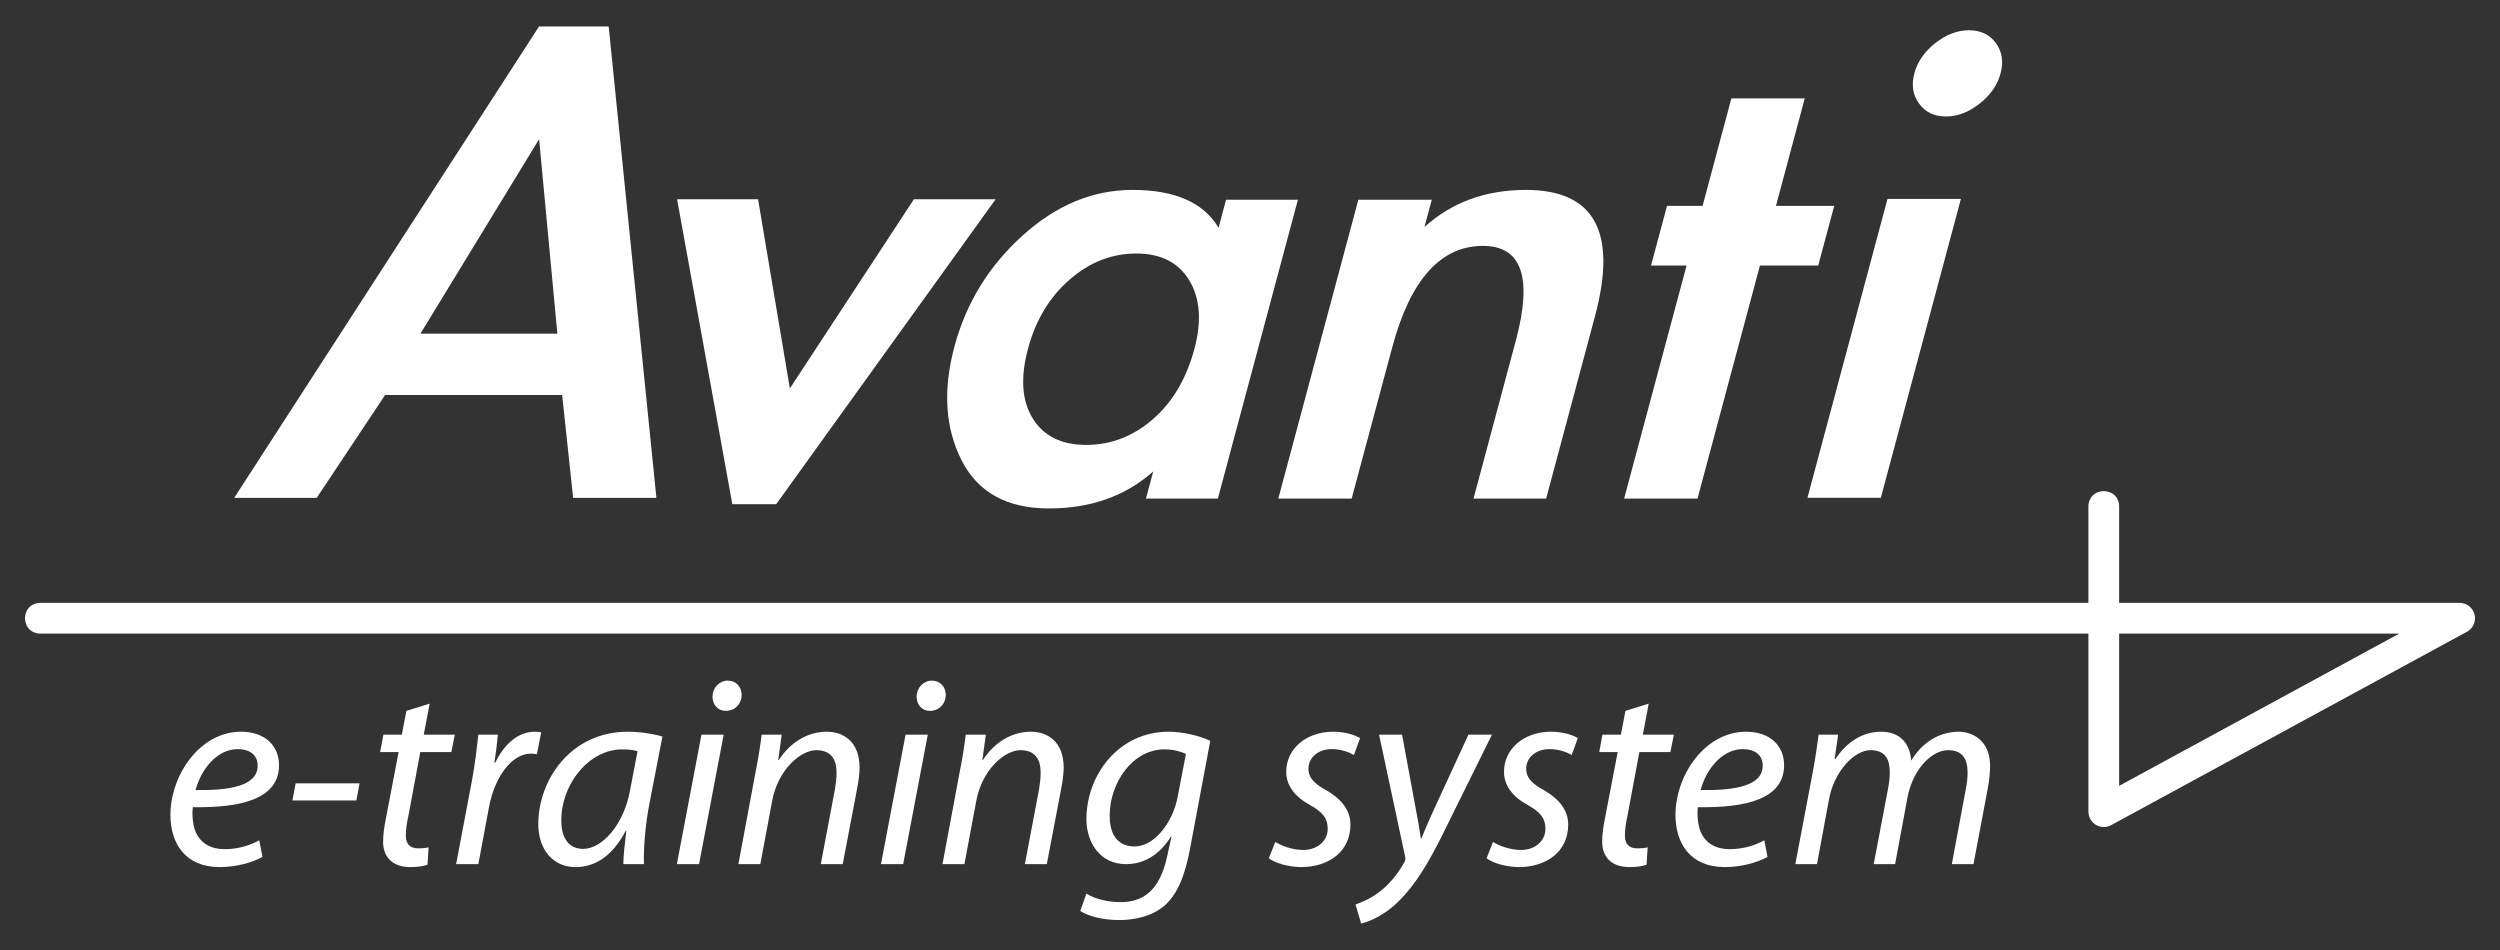 <svg xmlns="http://www.w3.org/2000/svg" id="Layer_1" viewBox="0 0 5000 1900"><rect x="0" y="0" width="5000" height="1900" fill="#333333" stroke="none"/><defs><style>      .cls-1 {        fill: #fff;      }    </style></defs><path class="cls-1" d="M770.21,789.97l-136.77,205.75h-165.06L1078.1,52.94h139.25l95.46,942.77h-166.54l-21.96-205.75h-354.1ZM1078.23,278.36l-237.42,389h273.93l-36.51-389Z"></path><path class="cls-1" d="M1579.73,776.89l248.07-378.35h163.44l-438.87,609.85h-87.71l-110.49-609.85h161.97l63.59,378.35Z"></path><path class="cls-1" d="M2435.7,997.23h-143.79l14.62-54.46c-55.65,49.6-125.31,74.12-208.98,74.12s-142.02-32.2-174.63-96.74c-32.6-64.56-37.32-140.28-14.07-226.92,23.24-86.89,68.5-160.73,135.89-221.76,67.22-61.05,140.72-91.64,220.43-91.64,84.77,0,142.02,25.33,171.92,75.72l14.98-56.04h143.75l-160.11,597.72ZM2388.85,697.69c14.81-55.38,11.38-101.18-10.24-136.91-21.71-35.84-56.99-53.75-105.91-53.75s-93.5,17.37-133.52,52.28c-40.16,34.77-67.84,80.83-83.26,138.38-15.37,57.53-12.29,103.89,9.56,139.17,21.83,35.31,57.47,52.96,106.92,52.96s93.82-17.11,133.37-51.35c39.42-34.35,67.13-81.38,83.08-140.78Z"></path><path class="cls-1" d="M2848.85,454.06c54.71-49.46,122.36-74.24,203.05-74.24,137.2,0,183.2,84.35,138.05,252.77l-97.68,364.63h-145.25l84.67-316.11c33.81-126.25,11.86-189.33-65.84-189.33-84.74,0-145.16,67.79-181.41,202.91l-81.12,302.52h-146.72l160.07-597.72h146.89l-14.71,54.56Z"></path><path class="cls-1" d="M3395.03,997.23h-146.8l124.91-466.09h-71.13l32.04-119.38h71.1l57.58-214.91h146.76l-57.56,214.91h116.51l-32.01,119.38h-116.56l-124.84,466.09Z"></path><path class="cls-1" d="M4001.17,146.72c-6.19,23.17-20.13,43.39-41.98,60.51-21.75,17.23-44.14,25.73-67.37,25.73s-41.09-8.49-53.61-25.73c-12.6-17.11-15.72-37.34-9.51-60.51,6.19-23.18,20.21-43.39,41.98-60.64,21.75-16.96,44.12-25.59,67.35-25.59s41.1,8.63,53.7,25.59c12.53,17.25,15.69,37.46,9.43,60.64ZM3761.67,995.61h-146.8l160.11-597.73h146.81l-160.12,597.73Z"></path><path class="cls-1" d="M524.91,1713.83c-19.24,10.7-50.81,20.34-85.59,20.34-68.49,0-98.46-47.08-98.46-104.35,0-78.1,57.8-166.37,141.26-166.37,49.21,0,75.97,29.41,75.97,66.87,0,67.96-76.5,85.6-172.28,84.01-2.14,11.24-.53,35.29,5.35,49.21,10.17,23.54,31.04,34.8,57.78,34.8,30.5,0,53.51-9.11,69.57-17.67l6.4,33.16ZM515.29,1530.84c0-20.84-16.05-32.62-39.59-32.62-42.27,0-73.84,41.2-84.54,81.87,69.56,1.08,124.13-8.57,124.13-48.69v-.56Z"></path><path class="cls-1" d="M719.13,1566.7l-6.42,34.23h-127.87l6.42-34.23h127.87Z"></path><path class="cls-1" d="M859.31,1407.27l-11.77,62.05h62.07l-6.96,34.77h-62.06l-23.54,126.29c-3.22,14.45-5.36,27.81-5.36,41.2,0,15.51,7.49,25.13,24.62,25.13,8.03,0,14.98-.52,20.87-2.13l-2.14,34.78c-8.02,3.21-21.39,4.81-34.24,4.81-39.05,0-54.57-23.52-54.57-50.29,0-14.99,2.14-29.96,5.89-48.69l25.15-131.1h-36.93l6.43-34.77h36.92l9.1-47.61,46.54-14.45Z"></path><path class="cls-1" d="M912.27,1728.28l31.56-166.95c6.42-33.7,10.16-67.95,12.84-92.01h39.05c-1.61,18.19-3.74,35.85-6.96,56.16h1.61c17.12-35.29,44.41-62.04,79.19-62.04,4.28,0,9.09.52,12.85,1.04l-8.57,43.9c-3.21-.56-7.48-1.08-12.3-1.08-37.99,0-72.23,46.56-83.46,106.48l-21.4,114.49h-44.4Z"></path><path class="cls-1" d="M1246.71,1728.28c0-15.51,2.68-40.12,5.88-66.88h-1.05c-28.36,54.04-64.22,72.77-100.59,72.77-46.01,0-74.37-36.39-74.37-85.6,0-90.43,66.33-185.12,178.69-185.12,24.62,0,51.91,4.27,69.58,9.64l-26.24,135.35c-8.56,44.93-11.76,90.95-10.68,119.84h-41.22ZM1275.07,1502.5c-6.42-2.16-15.52-3.75-30.5-3.75-66.87,0-121.98,69.55-121.98,141.76,0,28.89,10.18,57.26,43.88,57.26,37.43,0,81.3-48.17,93.62-117.18l14.98-78.1Z"></path><path class="cls-1" d="M1353.71,1728.28l49.23-258.96h44.39l-49.22,258.96h-44.4ZM1451.19,1421.71c-15.5,0-26.2-12.3-26.2-28.91.52-17.65,13.92-31.56,30.48-31.56s27.83,12.3,27.83,28.89c-.54,18.72-13.92,31.58-31.57,31.58h-.54Z"></path><path class="cls-1" d="M1476.75,1728.28l34.25-183.52c5.88-28.89,9.64-54.04,12.3-75.44h40.12l-6.95,50.85h1.07c23.54-36.39,58.34-56.72,96.31-56.72,30.5,0,65.28,17.65,65.28,71.69,0,11.76-2.14,28.35-4.83,41.72l-28.87,151.42h-43.89l28.37-149.8c1.58-9.66,3.21-21.96,3.21-33.2,0-25.67-10.18-44.94-40.67-44.94s-76.49,37.99-88.27,102.21l-23.53,125.73h-43.89Z"></path><path class="cls-1" d="M1761.93,1728.28l49.23-258.96h44.39l-49.21,258.96h-44.41ZM1859.4,1421.71c-15.5,0-26.2-12.3-26.2-28.91.54-17.65,13.9-31.56,30.5-31.56s27.82,12.3,27.82,28.89c-.54,18.72-13.92,31.58-31.58,31.58h-.54Z"></path><path class="cls-1" d="M1884.98,1728.28l34.23-183.52c5.88-28.89,9.65-54.04,12.3-75.44h40.15l-6.96,50.85h1.08c23.53-36.39,58.32-56.72,96.29-56.72,30.5,0,65.29,17.65,65.29,71.69,0,11.76-2.16,28.35-4.84,41.72l-28.88,151.42h-43.87l28.36-149.8c1.59-9.66,3.2-21.96,3.2-33.2,0-25.67-10.16-44.94-40.65-44.94s-76.51,37.99-88.28,102.21l-23.53,125.73h-43.88Z"></path><path class="cls-1" d="M2172.83,1787.13c15.51,10.18,41.75,17.13,68.48,17.13,43.9,0,78.13-21.94,93.11-92.03l8.56-39.05h-1.07c-23,36.93-54.58,55.1-89.89,55.1-52.45,0-79.18-43.86-79.18-89.89,0-88.28,64.2-174.94,164.25-174.94,29.96,0,63.13,8.56,83.48,18.18l-40.13,214.01c-10.18,55.12-25.17,92.55-51.9,116.09-26.22,21.94-61,28.35-90.42,28.35-31.57,0-61.54-7.48-77.56-18.19l12.28-34.77ZM2371.85,1507.83c-8.56-4.27-24.61-9.08-42.79-9.08-64.74,0-109.69,67.95-109.69,132.15-.54,28.89,10.16,62.06,49.77,62.06s76.51-48.13,86.12-98.96l16.59-86.16Z"></path><path class="cls-1" d="M2550.56,1683.88c11.76,7.49,34.24,16.07,55.62,16.07,29.96,0,49.23-19.28,49.23-42.28,0-20.34-9.1-33.18-36.39-48.17-29.94-16.59-46.57-39.03-46.57-65.8,0-45.48,39.09-80.25,94.19-80.25,22.98,0,43.86,6.39,53.5,12.83l-12.28,33.72c-9.12-5.35-25.17-11.78-44.42-11.78-27.31,0-46.56,17.13-46.56,39.05,0,18.73,12.32,30.48,35.86,43.34,28.87,16.59,48.15,39.07,48.15,68.49,0,54.56-43.9,85.08-98.98,85.08-27.81-.52-52.44-8.57-64.22-17.65l12.86-32.64Z"></path><path class="cls-1" d="M2804.13,1469.32l25.69,139.12c5.89,29.96,9.11,49.23,11.78,68.47h1.08c6.93-16.59,14.43-34.75,27.81-63.66l66.34-143.93h47.07l-97.36,196.9c-27.81,56.16-54.04,101.65-89.36,136.43-28.87,28.89-60.45,41.18-74.88,44.4l-11.26-37.99c11.26-4.29,29.97-11.24,47.61-25.17,17.67-13.35,36.39-34.23,50.29-59.91,2.16-3.75,2.16-6.93,1.08-11.76l-51.9-242.91h46.01Z"></path><path class="cls-1" d="M2986.05,1683.88c11.78,7.49,34.24,16.07,55.64,16.07,29.97,0,49.21-19.28,49.21-42.28,0-20.34-9.1-33.18-36.37-48.17-29.95-16.59-46.55-39.03-46.55-65.8,0-45.48,39.05-80.25,94.17-80.25,23,0,43.88,6.39,53.48,12.83l-12.29,33.72c-9.1-5.35-25.16-11.78-44.42-11.78-27.27,0-46.55,17.13-46.55,39.05,0,18.73,12.3,30.48,35.85,43.34,28.87,16.59,48.17,39.07,48.17,68.49,0,54.56-43.86,85.08-98.96,85.08-27.85-.52-52.45-8.57-64.24-17.65l12.84-32.64Z"></path><path class="cls-1" d="M3297.44,1407.27l-11.78,62.05h62.06l-6.95,34.77h-62.05l-23.54,126.29c-3.21,14.45-5.35,27.81-5.35,41.2,0,15.51,7.47,25.13,24.61,25.13,8.03,0,14.99-.52,20.88-2.13l-2.14,34.78c-8.03,3.21-21.4,4.81-34.23,4.81-39.07,0-54.6-23.52-54.6-50.29,0-14.99,2.14-29.96,5.87-48.69l25.17-131.1h-36.91l6.41-34.77h36.91l9.1-47.61,46.56-14.45Z"></path><path class="cls-1" d="M3535.04,1713.83c-19.26,10.7-50.81,20.34-85.6,20.34-68.49,0-98.46-47.08-98.46-104.35,0-78.1,57.77-166.37,141.24-166.37,49.23,0,76,29.41,76,66.87,0,67.96-76.52,85.6-172.32,84.01-2.11,11.24-.52,35.29,5.37,49.21,10.18,23.54,31.04,34.8,57.79,34.8,30.5,0,53.5-9.11,69.57-17.67l6.41,33.16ZM3525.4,1530.84c0-20.84-16.05-32.62-39.59-32.62-42.26,0-73.84,41.2-84.54,81.87,69.55,1.08,124.13-8.57,124.13-48.69v-.56Z"></path><path class="cls-1" d="M3590.66,1728.28l34.78-183.52c5.37-28.89,9.1-54.04,11.78-75.44h39.05l-6.95,48.69h1.6c24.07-36.39,56.72-54.56,90.97-54.56,39.58,0,58.31,25.15,60.44,57.77,23.02-37.43,56.18-57.25,94.71-57.77,29.95,0,63.14,19.26,63.14,67.95,0,11.76-1.62,29.41-4.29,43.88l-28.89,153h-43.34l27.83-149.28c2.14-9.62,3.73-23,3.73-33.72,0-27.27-10.14-44.94-39.05-44.94-32.08,0-70.61,37.47-81.31,95.24l-24.63,132.7h-42.8l28.89-151.94c2.16-11.76,3.21-21.42,3.21-31.58,0-21.94-5.87-44.42-38.51-44.42s-72.77,42.82-82.95,97.94l-24.07,130h-43.34Z"></path><path class="cls-1" d="M4949.05,1228.94c-3.47-13.62-15.71-23.15-29.75-23.15h-681v-194.84s-.32-26.31-29.41-28.73h-2.59c-29.1,2.41-29.45,28.73-29.45,28.73v194.84H78.72s-26.3.33-28.72,29.43v2.58c2.41,29.12,28.72,29.43,28.72,29.43h4098.12v356.09c0,10.85,5.72,20.88,15.04,26.41,9.3,5.54,20.82,5.76,30.37.58l711.7-386.83c12.34-6.71,18.57-20.91,15.1-34.55ZM4238.29,1571.68v-304.44h560.14l-560.14,304.44Z"></path></svg>